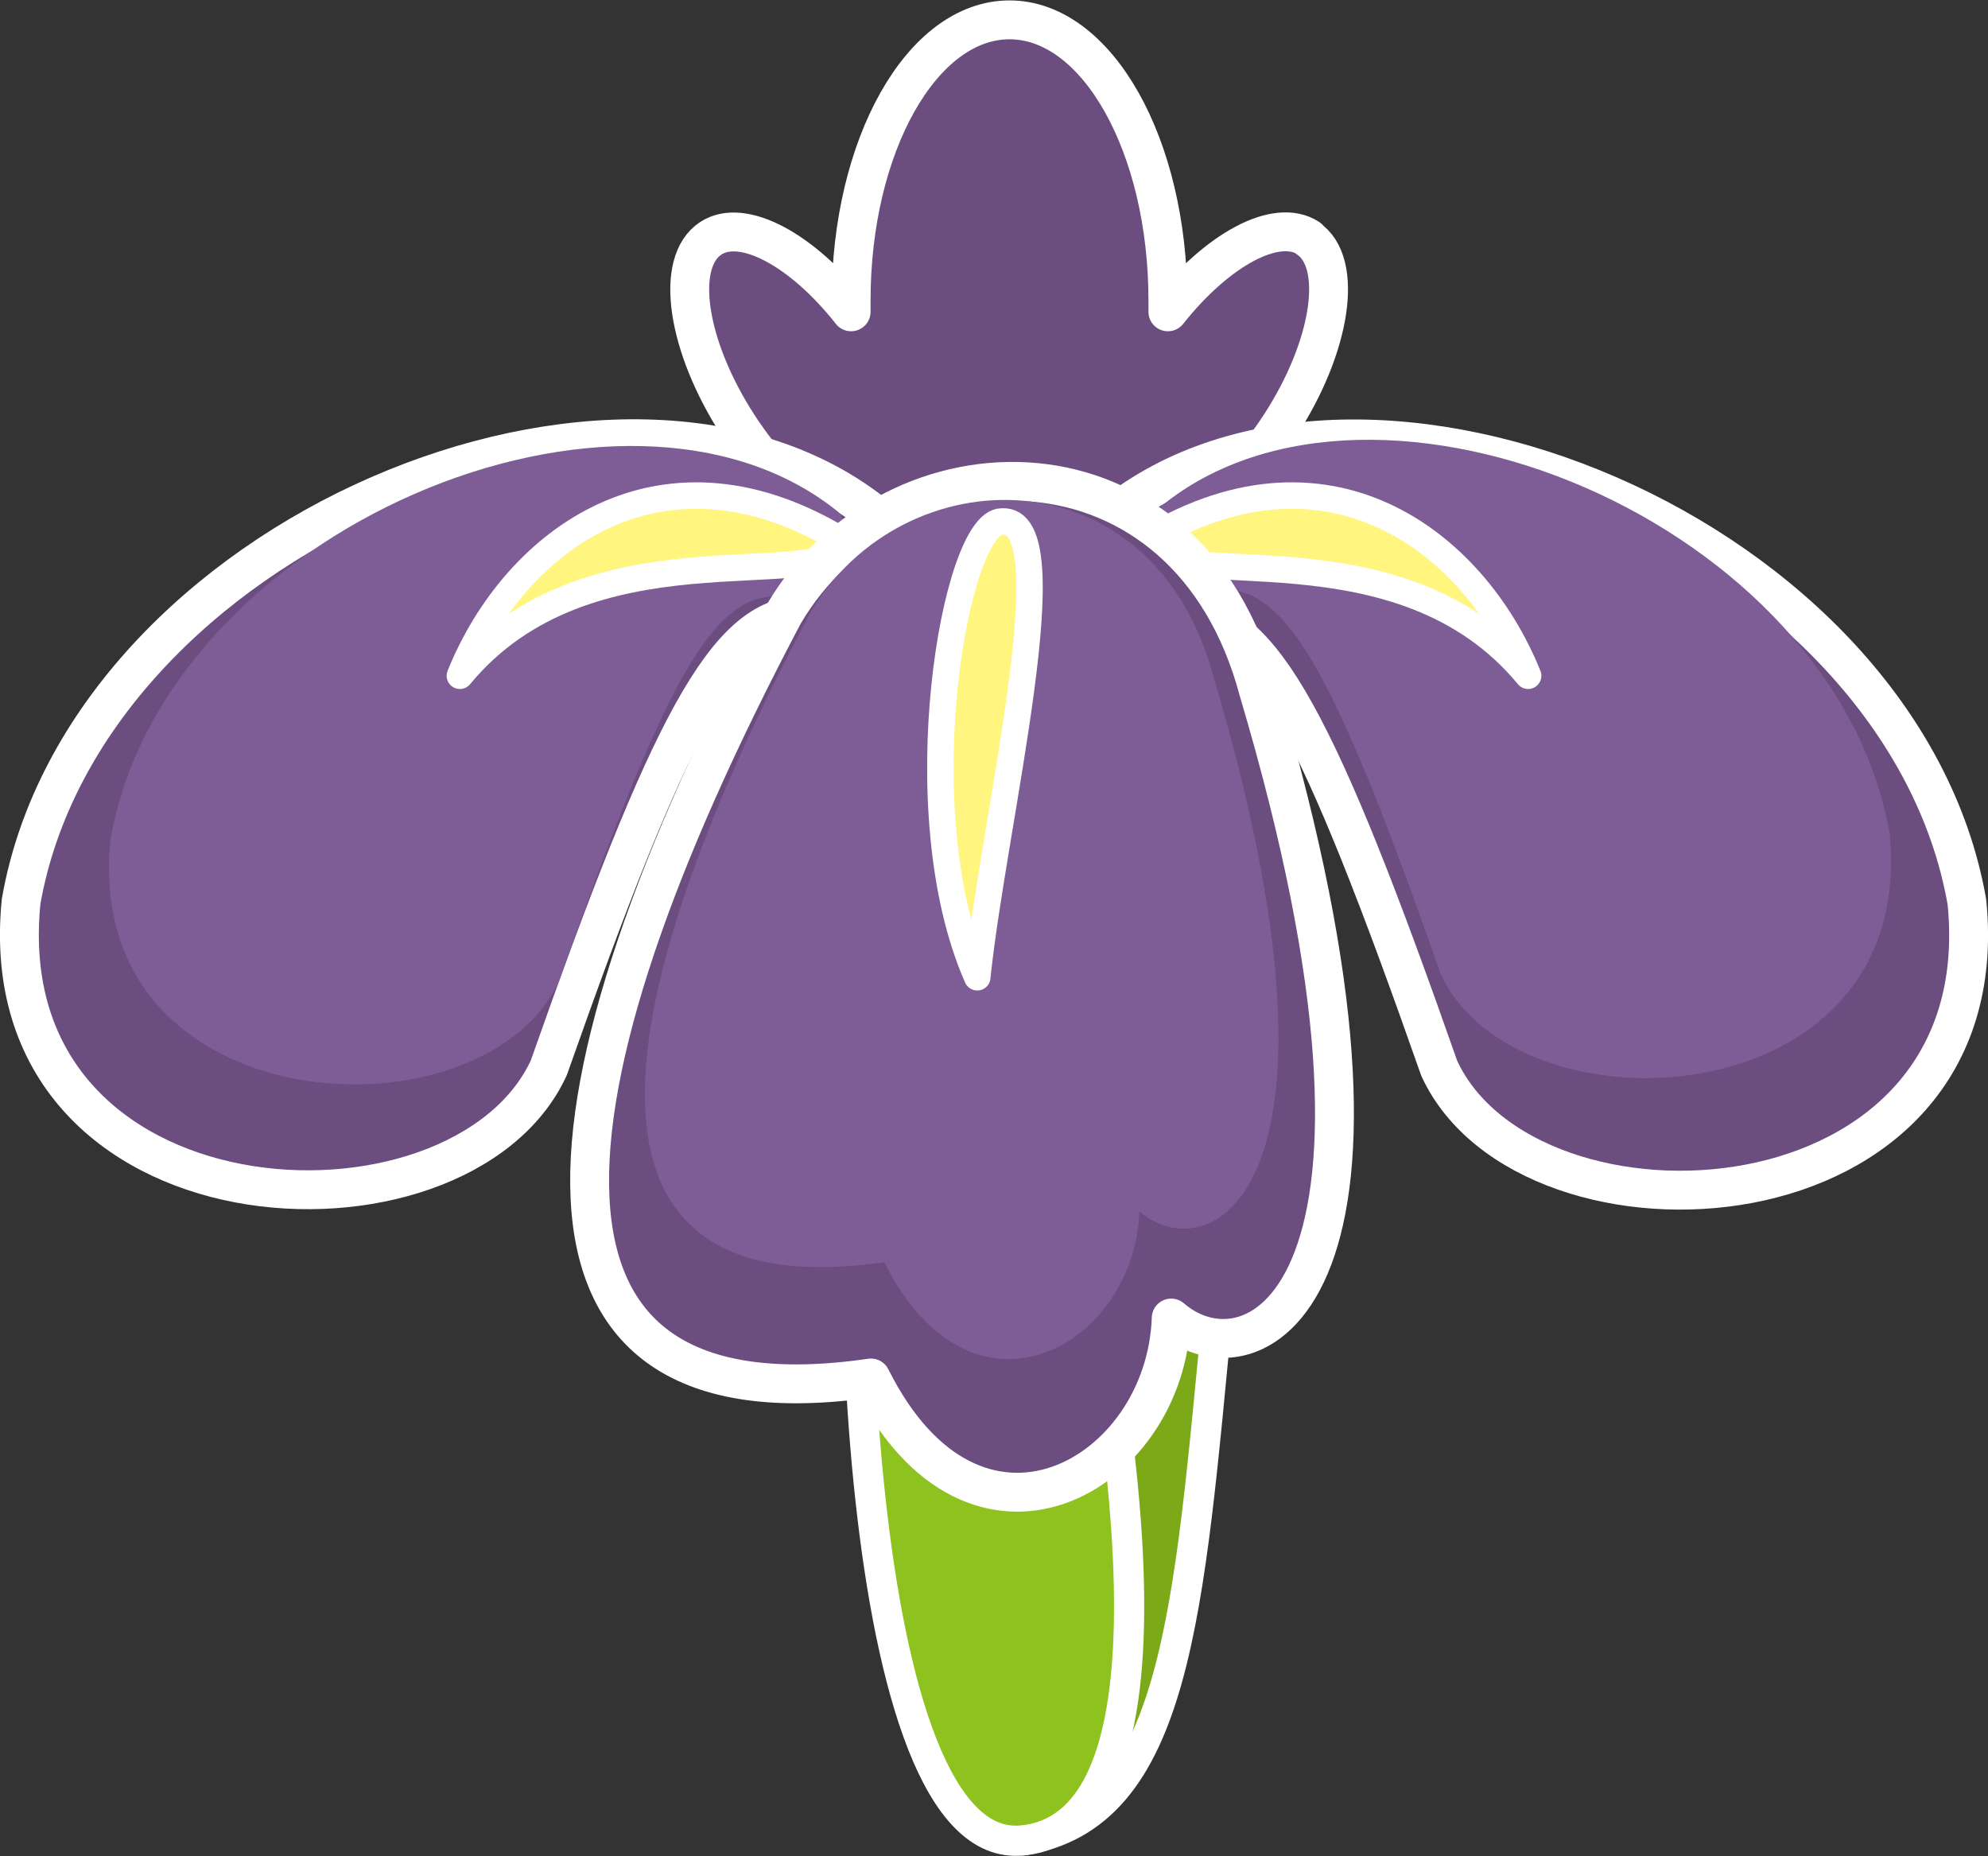 <?xml version="1.0" encoding="UTF-8"?>
<svg id="_レイヤー_2" data-name="レイヤー 2" xmlns="http://www.w3.org/2000/svg" viewBox="0 0 48.07 44.88">
  <rect x="0" y="0" width="48.07" height="44.88" fill="#333333" stroke="none"/>
  <defs>
    <style>
      .cls-1 {
        fill: #fff57f;
        stroke-width: .64px;
      }

      .cls-1, .cls-2, .cls-3, .cls-4 {
        stroke: #fff;
        stroke-linecap: round;
        stroke-linejoin: round;
      }

      .cls-2 {
        fill: #6b4d80;
        stroke-width: .94px;
      }

      .cls-3 {
        fill: #8dc21f;
      }

      .cls-3, .cls-4 {
        stroke-width: .73px;
      }

      .cls-5 {
        fill: #7e5d97;
      }

      .cls-4 {
        fill: #7ba918;
      }
    </style>
  </defs>
  <g id="_0" data-name="0">
    <g>
      <g>
        <path class="cls-4" d="M24.78,23.92l4.01-5.52s1.37,5.86.66,13.22c-.71,7.36-.99,12.3-4.72,12.88"/>
        <path class="cls-3" d="M24.73,44.5c-4.15.46-4.44-15.77-3.68-20,.76-4.23,1.04-9.17,1.04-9.17,0,0,2.08,5.57,3.45,11.43,1.37,5.86,3.52,17.27-.8,17.74Z"/>
      </g>
      <path class="cls-2" d="M31.64,5.76c-.78-.51-2.21.28-3.4,1.78,0-.09,0-.18,0-.27,0-3.75-1.71-6.79-3.83-6.79s-3.83,3.04-3.83,6.79c0,.09,0,.18,0,.27-1.18-1.5-2.62-2.28-3.39-1.78-.89.58-.59,2.6.66,4.53,1.25,1.93,2.98,3.02,3.87,2.44.09-.06.17-.14.24-.23.66.98,1.51,1.57,2.44,1.57s1.78-.59,2.44-1.57c.07.09.15.17.24.23.89.57,2.62-.52,3.87-2.44,1.25-1.92,1.55-3.95.67-4.53Z"/>
      <path class="cls-2" d="M21.21,12.49C15.13,7.54,2.06,12.95.51,21.8c-.81,8.14,10.61,8.69,12.76,4.02,2.92-8.3,4.3-10.93,6.15-10.94,1.43-.38,2.7-1.01,1.8-2.39Z"/>
      <path class="cls-5" d="M20.27,12.38c-5.17-4.2-16.28.39-17.6,7.92-.69,6.92,9.02,7.38,10.85,3.42,2.48-7.06,3.65-9.29,5.23-9.3,1.21-.32,2.29-.86,1.53-2.03Z"/>
      <path class="cls-1" d="M20.5,13.16c-4.46-2.82-8.06-.1-9.38,3.18,3.09-3.74,8.63-1.96,9.38-3.18Z"/>
      <path class="cls-2" d="M26.86,12.49c6.08-4.94,19.15.46,20.7,9.32.81,8.14-10.61,8.69-12.76,4.02-2.91-8.3-4.29-10.93-6.15-10.94-1.43-.38-2.7-1.01-1.8-2.39Z"/>
      <path class="cls-5" d="M28.09,12.23c5.17-4.2,16.28.39,17.6,7.92.69,6.92-9.02,7.38-10.85,3.41-2.48-7.06-3.65-9.29-5.22-9.3-1.21-.32-2.3-.86-1.53-2.03Z"/>
      <path class="cls-1" d="M27.57,13.16c4.46-2.82,8.06-.1,9.38,3.18-3.09-3.74-8.63-1.96-9.38-3.18Z"/>
      <path class="cls-2" d="M30.43,16.7c4.35,14.64-.13,16.89-2.11,15.17-.13,3.83-4.75,6.47-7.26,1.45-9.1,1.32-8.31-6.73-2.11-18.47,2.64-4.49,9.76-4.62,11.48,1.85Z"/>
      <path class="cls-5" d="M29.35,16.39c3.7,12.45-.11,14.36-1.8,12.9-.11,3.25-4.03,5.49-6.17,1.23-7.74,1.12-7.07-5.72-1.79-15.7,2.24-3.82,8.3-3.93,9.76,1.57Z"/>
      <path class="cls-1" d="M24.22,12.61c-1.12,0-2.37,6.99-.59,11.02.39-3.76,2.24-11.15.59-11.02Z"/>
    </g>
  </g>
</svg>